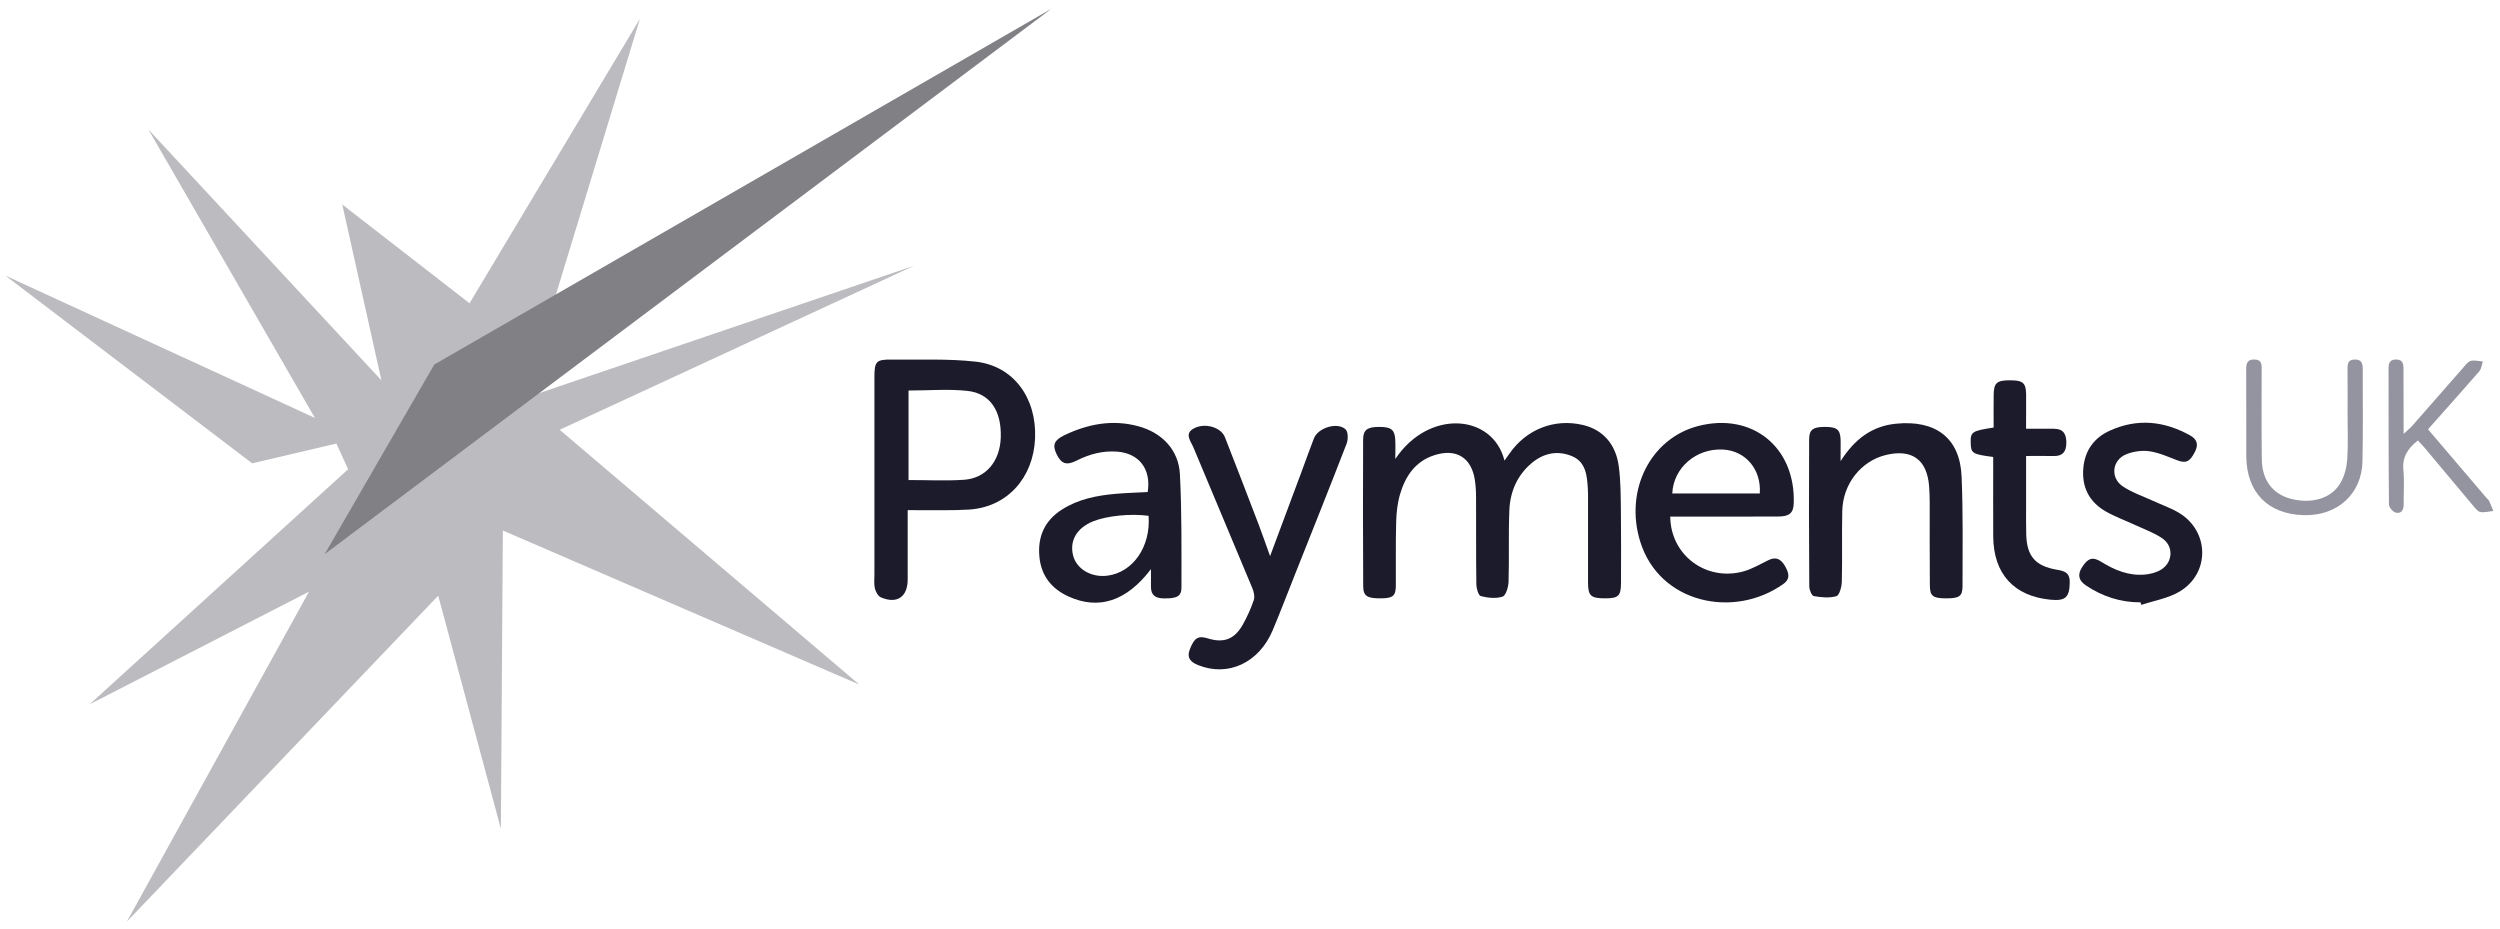 <svg width="261" height="97" viewBox="0 0 261 97" fill="none" xmlns="http://www.w3.org/2000/svg">
<path d="M145.67 47.92C149.177 42.65 155.861 43.227 157.067 48.087C157.285 47.779 157.45 47.549 157.616 47.317C159.38 44.802 162.289 43.675 165.235 44.362C167.322 44.848 168.703 46.349 169.004 48.717C169.208 50.235 169.201 51.794 169.222 53.341C169.254 55.84 169.236 58.357 169.233 60.866C169.228 62.209 168.967 62.463 167.599 62.467C166.078 62.47 165.791 62.213 165.791 60.816C165.784 58.026 165.791 55.249 165.791 52.462C165.791 51.978 165.805 51.496 165.77 51.021C165.686 49.658 165.57 48.231 164.123 47.626C162.625 46.997 161.152 47.295 159.911 48.342C158.386 49.624 157.644 51.357 157.575 53.315C157.473 55.786 157.57 58.264 157.494 60.734C157.473 61.284 157.219 62.175 156.867 62.286C156.184 62.517 155.335 62.422 154.599 62.234C154.349 62.175 154.139 61.449 154.131 61.022C154.089 57.999 154.117 54.968 154.1 51.946C154.1 51.33 154.068 50.709 153.974 50.101C153.609 47.756 152.023 46.792 149.742 47.524C147.763 48.162 146.723 49.707 146.169 51.587C145.893 52.52 145.781 53.534 145.76 54.526C145.698 56.721 145.744 58.925 145.726 61.125C145.723 62.197 145.429 62.44 144.271 62.465C142.736 62.49 142.323 62.259 142.318 61.177C142.288 56.085 142.29 51.002 142.309 45.909C142.313 44.884 142.729 44.584 143.931 44.568C145.224 44.559 145.606 44.839 145.664 45.909C145.7 46.492 145.67 47.076 145.67 47.92Z" fill="#1C1B2B"/>
<path d="M94.763 53.256C94.763 55.753 94.769 58.12 94.763 60.488C94.763 62.312 93.662 63.084 91.975 62.369C91.675 62.244 91.422 61.787 91.339 61.438C91.226 60.981 91.289 60.481 91.289 60.004C91.289 53.128 91.289 46.258 91.289 39.384C91.289 37.721 91.472 37.521 93.097 37.54C96.024 37.581 98.974 37.429 101.872 37.758C105.817 38.205 108.236 41.545 108.062 45.756C107.889 49.92 105.118 52.953 101.171 53.199C99.439 53.308 97.699 53.247 95.96 53.264C95.594 53.26 95.229 53.256 94.763 53.256ZM94.852 40.771C94.852 43.867 94.852 46.996 94.852 50.116C96.849 50.116 98.754 50.216 100.645 50.088C102.936 49.931 104.397 48.155 104.48 45.681C104.574 42.931 103.395 41.075 101.017 40.812C99.016 40.591 96.966 40.771 94.852 40.771Z" fill="#1C1B2B"/>
<path d="M174.373 53.931C174.41 57.994 178.159 60.734 182.047 59.645C182.95 59.389 183.784 58.887 184.639 58.473C185.418 58.092 185.93 58.375 186.339 59.069C186.727 59.745 186.975 60.397 186.183 60.965C181.057 64.624 173.242 63.029 171.234 56.528C169.589 51.207 172.289 45.779 177.281 44.479C182.916 43.016 187.453 46.675 187.267 52.536C187.235 53.541 186.835 53.92 185.663 53.924C182.295 53.94 178.918 53.934 175.551 53.934C175.182 53.931 174.816 53.931 174.373 53.931ZM183.722 51.516C183.897 49.015 182.238 47.061 179.897 46.934C177.096 46.776 174.701 48.824 174.586 51.516C177.631 51.516 180.68 51.516 183.722 51.516Z" fill="#1C1B2B"/>
<path d="M120.16 59.417C117.605 62.784 114.688 63.704 111.551 62.272C109.814 61.48 108.725 60.15 108.521 58.205C108.297 56.07 109.038 54.361 110.866 53.196C112.576 52.107 114.511 51.726 116.486 51.555C117.603 51.457 118.715 51.43 119.82 51.369C120.199 48.972 118.927 47.325 116.627 47.15C115.128 47.038 113.734 47.411 112.403 48.083C111.317 48.627 110.793 48.431 110.285 47.365C109.858 46.464 110.055 45.948 111.117 45.437C113.585 44.258 116.147 43.769 118.844 44.501C121.293 45.162 123.051 46.956 123.182 49.497C123.387 53.432 123.341 57.388 123.345 61.33C123.348 62.272 122.837 62.5 121.459 62.471C120.65 62.457 120.156 62.154 120.161 61.268C120.16 60.73 120.16 60.191 120.16 59.417ZM119.912 53.85C118.017 53.598 115.572 53.85 114.124 54.425C112.44 55.106 111.655 56.417 112.022 57.951C112.362 59.398 113.932 60.326 115.636 60.098C118.293 59.744 120.153 57.06 119.912 53.85Z" fill="#1C1B2B"/>
<path d="M132.596 58.059C133.72 55.05 134.802 52.144 135.884 49.243C136.314 48.086 136.728 46.916 137.171 45.771C137.599 44.651 139.652 44.019 140.491 44.838C140.751 45.099 140.751 45.869 140.595 46.296C138.828 50.868 137.008 55.412 135.197 59.968C134.423 61.912 133.681 63.868 132.874 65.79C131.441 69.204 128.205 70.698 125.081 69.435C124.325 69.131 123.863 68.703 124.221 67.783C124.681 66.595 125.083 66.332 126.099 66.649C127.732 67.156 128.849 66.765 129.717 65.264C130.189 64.439 130.586 63.553 130.894 62.648C131.02 62.291 130.9 61.778 130.74 61.394C128.706 56.489 126.625 51.606 124.589 46.701C124.32 46.055 123.573 45.24 124.713 44.687C125.869 44.126 127.48 44.628 127.881 45.639C129.069 48.669 130.236 51.706 131.401 54.748C131.804 55.798 132.162 56.87 132.596 58.059Z" fill="#1C1B2B"/>
<path d="M192.156 48.143C193.644 45.808 195.471 44.481 197.929 44.236C202.044 43.822 204.618 45.68 204.791 49.748C204.949 53.555 204.892 57.368 204.889 61.179C204.884 62.283 204.54 62.482 203.053 62.467C201.804 62.45 201.488 62.223 201.477 61.117C201.447 58.238 201.468 55.35 201.461 52.462C201.457 51.883 201.443 51.297 201.395 50.713C201.162 47.973 199.604 46.86 196.918 47.492C194.308 48.114 192.399 50.498 192.332 53.349C192.277 55.819 192.35 58.297 192.284 60.765C192.266 61.285 192.027 62.157 191.724 62.24C190.99 62.453 190.138 62.369 189.362 62.233C189.145 62.196 188.888 61.574 188.888 61.224C188.849 56.107 188.851 50.988 188.874 45.871C188.876 44.858 189.281 44.569 190.51 44.567C191.758 44.567 192.109 44.837 192.156 45.851C192.171 46.194 192.16 46.539 192.16 46.882C192.156 47.192 192.156 47.5 192.156 48.143Z" fill="#1C1B2B"/>
<path d="M223.464 62.883C221.399 62.893 219.521 62.283 217.8 61.139C217.024 60.632 216.856 60.03 217.357 59.236C217.963 58.266 218.464 58.087 219.377 58.658C220.771 59.523 222.237 60.127 223.896 59.987C224.484 59.939 225.118 59.778 225.617 59.471C226.862 58.705 226.945 57.022 225.743 56.203C224.914 55.629 223.933 55.285 223.007 54.856C221.929 54.354 220.795 53.95 219.77 53.352C218.099 52.368 217.323 50.837 217.499 48.862C217.663 47.013 218.632 45.7 220.264 44.959C223.138 43.655 225.953 43.944 228.678 45.475C229.434 45.906 229.516 46.481 229.133 47.208C228.606 48.226 228.2 48.397 227.278 48.045C226.336 47.685 225.381 47.254 224.4 47.111C223.632 46.999 222.75 47.126 222.017 47.411C220.51 47.986 220.271 49.874 221.612 50.771C222.586 51.427 223.74 51.811 224.82 52.307C225.712 52.72 226.66 53.041 227.494 53.545C230.677 55.472 230.741 59.857 227.541 61.765C226.355 62.468 224.9 62.702 223.561 63.151C223.531 63.063 223.497 62.974 223.464 62.883Z" fill="#1C1B2B"/>
<path d="M211.521 44.763C212.6 44.763 213.522 44.761 214.436 44.763C215.401 44.765 215.728 45.299 215.726 46.214C215.725 47.142 215.363 47.63 214.395 47.61C213.487 47.584 212.569 47.605 211.525 47.605C211.525 49.395 211.525 51.097 211.525 52.799C211.525 53.799 211.509 54.798 211.539 55.791C211.599 58.061 212.483 59.088 214.71 59.474C215.461 59.602 216.089 59.74 216.079 60.754C216.075 62.339 215.661 62.767 214.066 62.61C210.243 62.237 208.12 59.899 208.093 56.014C208.079 53.606 208.09 51.204 208.09 48.798C208.09 48.43 208.09 48.059 208.09 47.707C205.908 47.426 205.758 47.326 205.742 46.217C205.721 45.083 205.859 44.988 208.136 44.635C208.136 43.497 208.12 42.338 208.139 41.178C208.161 39.973 208.478 39.707 209.814 39.703C211.185 39.701 211.503 39.959 211.527 41.141C211.537 42.302 211.521 43.472 211.521 44.763Z" fill="#1C1B2B"/>
<path d="M253.485 44.819C255.562 47.255 257.552 49.586 259.539 51.926C259.649 52.058 259.798 52.165 259.868 52.311C260.035 52.647 260.162 53.003 260.304 53.349C259.845 53.388 259.382 53.53 258.946 53.453C258.661 53.397 258.409 53.044 258.193 52.794C256.497 50.784 254.822 48.764 253.13 46.751C252.917 46.492 252.682 46.258 252.428 45.983C251.387 46.801 250.785 47.696 250.915 49.057C251.024 50.25 250.932 51.458 250.943 52.66C250.953 53.255 250.681 53.663 250.102 53.514C249.806 53.435 249.406 52.96 249.406 52.661C249.36 47.925 249.374 43.184 249.365 38.449C249.365 37.878 249.521 37.526 250.164 37.531C250.842 37.538 250.925 37.978 250.925 38.501C250.932 40.319 250.932 42.136 250.936 43.958C250.936 44.297 250.936 44.635 250.936 45.303C251.389 44.879 251.651 44.667 251.876 44.413C253.657 42.389 255.428 40.355 257.205 38.331C257.427 38.076 257.669 37.742 257.96 37.672C258.349 37.583 258.792 37.706 259.212 37.74C259.091 38.087 259.056 38.516 258.831 38.771C257.087 40.782 255.311 42.761 253.485 44.819Z" fill="#93949F"/>
<path d="M245.086 43.29C245.086 41.711 245.102 40.13 245.081 38.549C245.076 37.971 245.139 37.524 245.874 37.533C246.609 37.544 246.671 38.017 246.671 38.578C246.664 41.773 246.712 44.972 246.643 48.162C246.574 51.572 244.012 53.876 240.522 53.783C236.756 53.683 234.523 51.388 234.514 47.6C234.503 44.644 234.509 41.689 234.503 38.735C234.496 38.126 234.479 37.522 235.352 37.531C236.189 37.544 236.117 38.132 236.117 38.691C236.117 41.782 236.092 44.876 236.134 47.968C236.159 50.09 237.23 51.527 239.063 52.047C241.304 52.665 243.441 52.058 244.382 50.356C244.782 49.641 245 48.752 245.054 47.921C245.157 46.387 245.085 44.837 245.086 43.29Z" fill="#93949F"/>
<path d="M13.242 96.22L45.75 62.189L52.292 86.525L52.498 55.387L89.709 71.468L58.428 44.867L95.43 27.745L54.746 41.565L66.808 1.961L49.019 31.66L35.734 21.351L39.819 39.705L15.491 13.515L32.873 43.629L0.564 28.776L26.325 48.37L35.118 46.307L36.345 48.989L9.359 73.531L32.256 61.774L13.242 96.22Z" fill="#BCBCC0"/>
<path d="M33.895 57.855L45.34 38.056L109.743 0.93L33.895 57.855Z" fill="#808085"/>
</svg>
